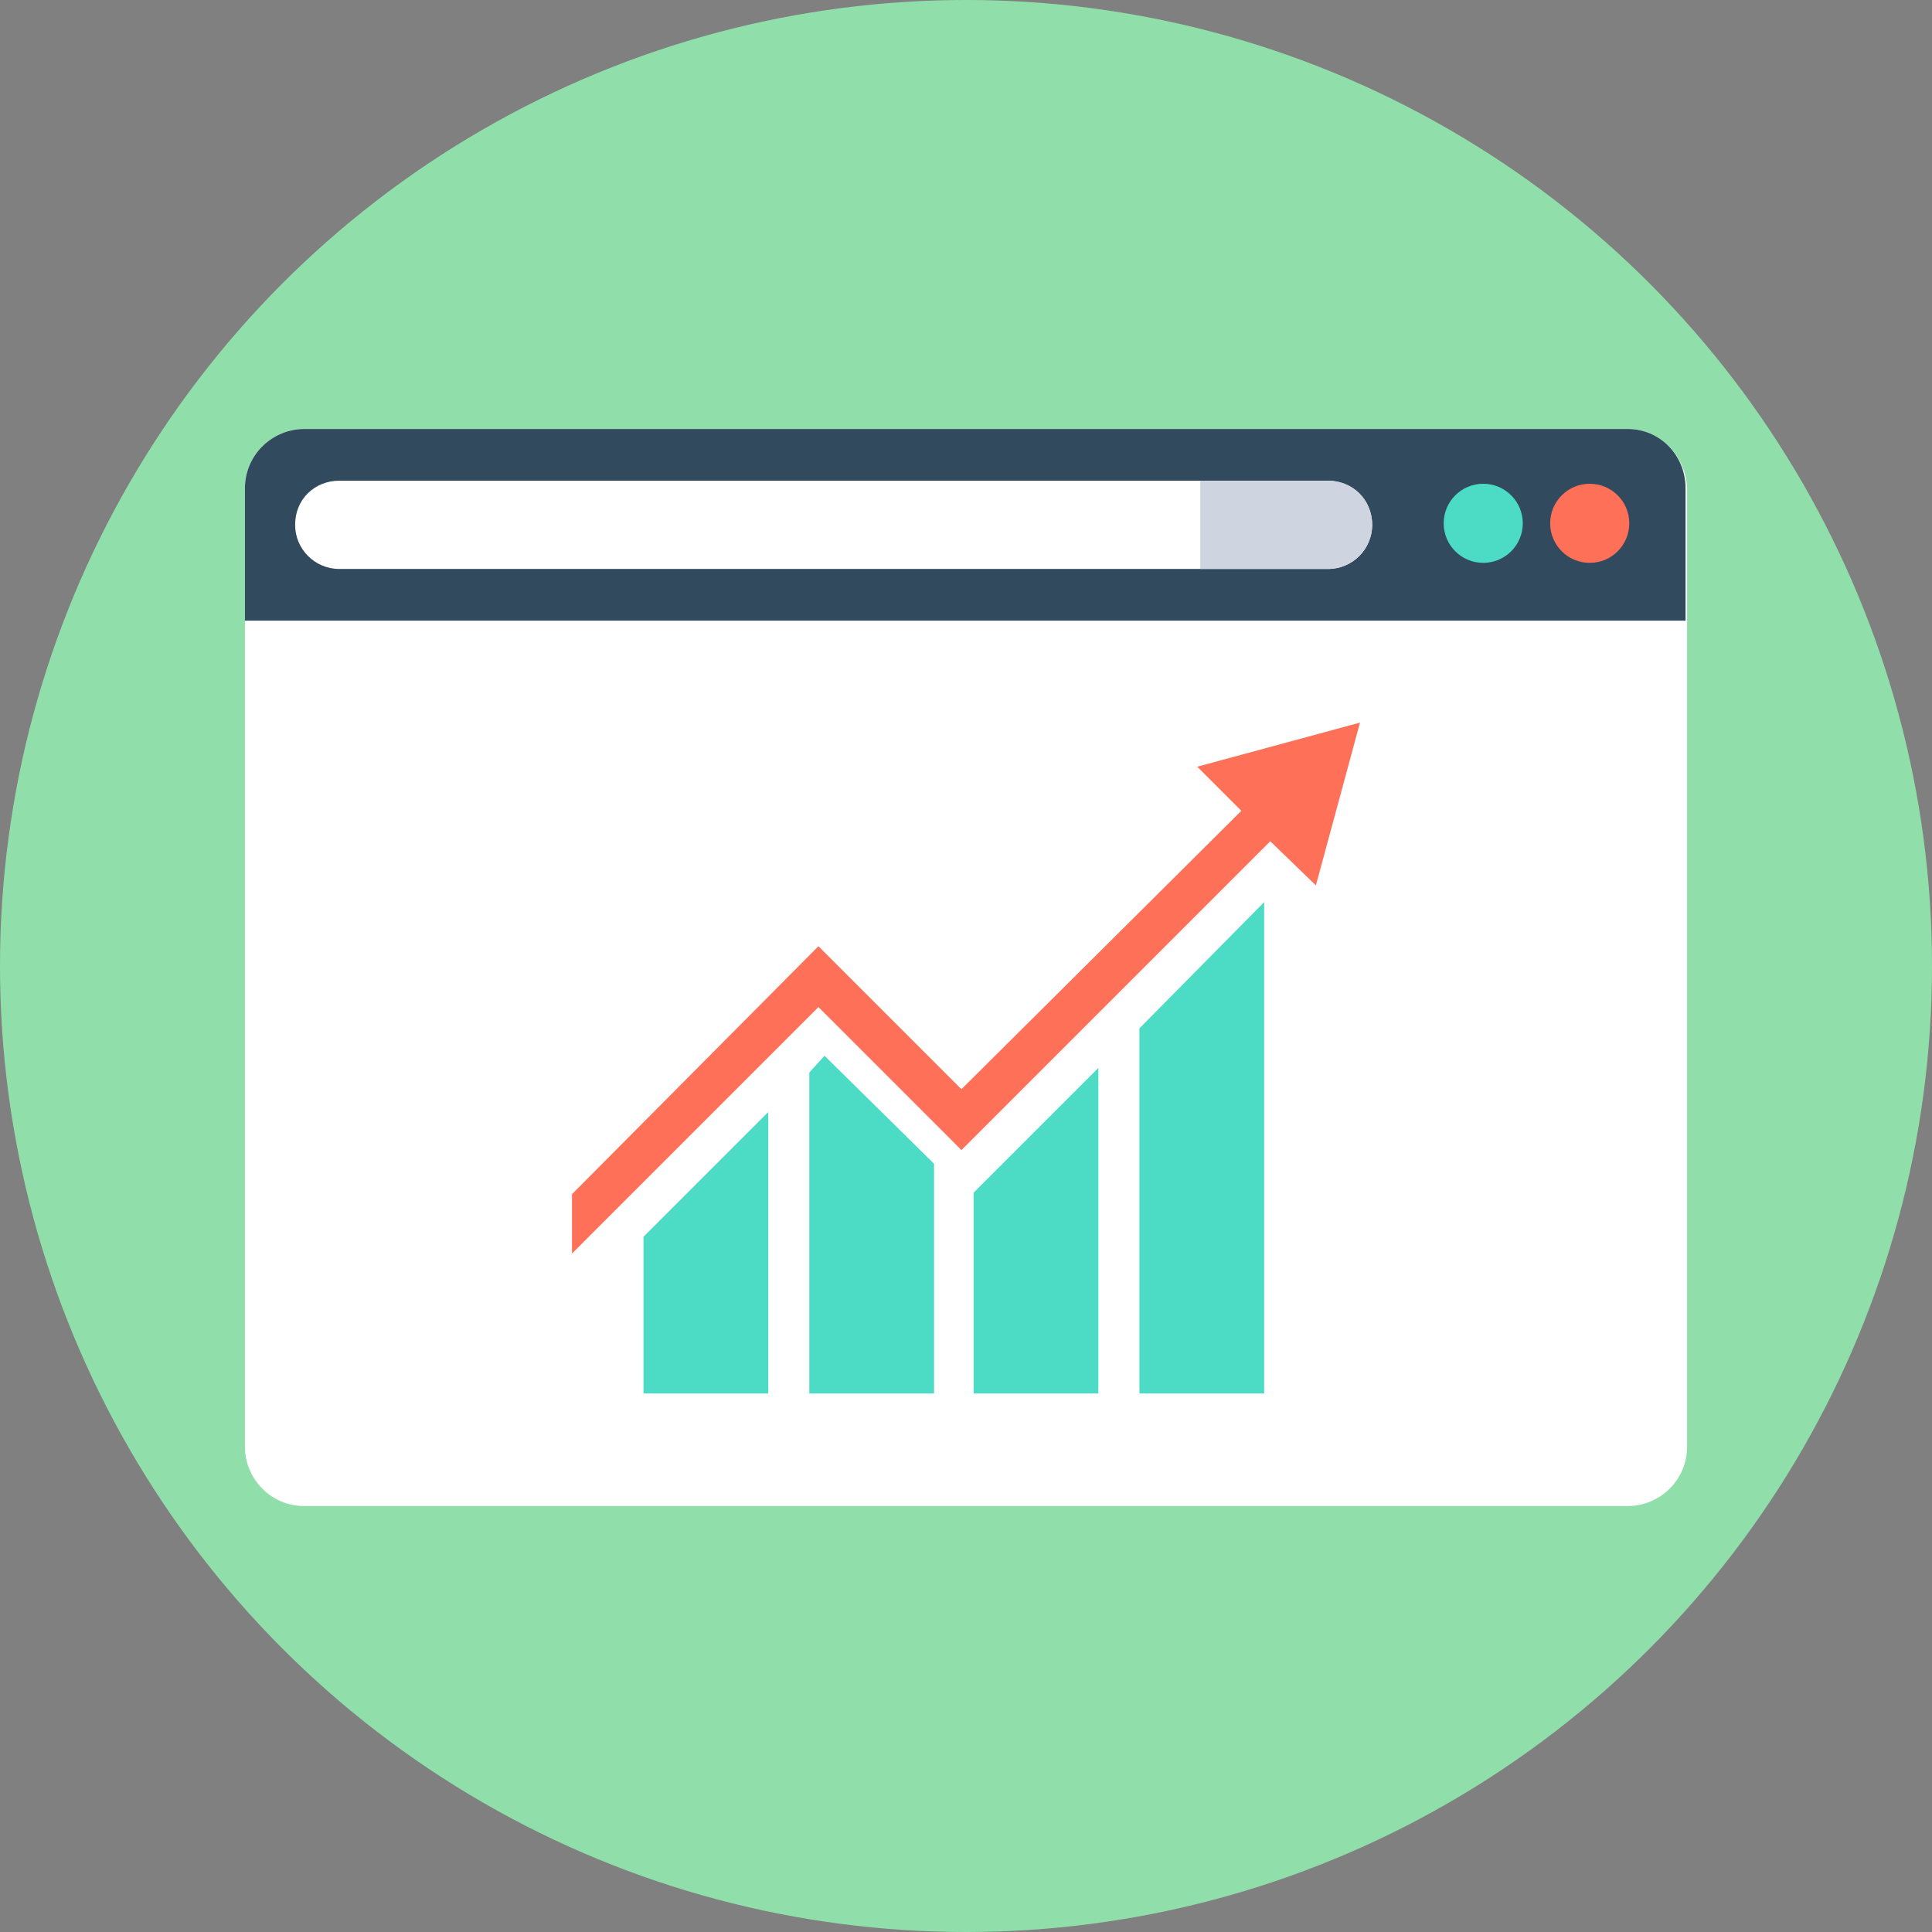 <?xml version="1.0" encoding="iso-8859-1"?>
<!-- Uploaded to: SVG Repo, www.svgrepo.com, Generator: SVG Repo Mixer Tools -->
<svg height="800px" width="800px" version="1.1" id="Layer_1" xmlns="http://www.w3.org/2000/svg" xmlns:xlink="http://www.w3.org/1999/xlink" 
	 viewBox="0 0 508 508" xml:space="preserve">
<rect x="0" y="0" width="508" height="508" fill="#808080" stroke="none"/>
<circle style="fill:#90DFAA;" cx="254" cy="254" r="254"/>
<path style="fill:#FFFFFF;" d="M428,112.8H80c-8.4,0-15.6,6.8-15.6,15.6v252c0,8.4,6.8,15.6,15.6,15.6h348c8.4,0,15.6-6.8,15.6-15.6
	v-252C443.2,119.6,436.4,112.8,428,112.8z"/>
<path style="fill:#324A5E;" d="M428,112.8H80c-8.4,0-15.6,6.8-15.6,15.6v34.8h378.8v-34.8C443.2,119.6,436.4,112.8,428,112.8z"/>
<circle style="fill:#FF7058;" cx="418" cy="137.6" r="10.4"/>
<circle style="fill:#4CDBC4;" cx="390" cy="137.6" r="10.4"/>
<path style="fill:#FFFFFF;" d="M89.2,126.4h260c6.4,0,11.6,5.2,11.6,11.6l0,0c0,6.4-5.2,11.6-11.6,11.6h-260
	c-6.4,0-11.6-5.2-11.6-11.6l0,0C77.6,131.2,82.8,126.4,89.2,126.4z"/>
<path style="fill:#CED5E0;" d="M349.2,126.4h-33.6v23.2h33.6c6.4,0,11.6-5.2,11.6-11.6C360.8,131.2,355.6,126.4,349.2,126.4z"/>
<polygon style="fill:#FF7058;" points="314.8,201.6 326.4,213.2 252.8,286.4 215.2,248.8 150.4,314 150.4,329.6 215.2,264.8 
	252.8,302.4 334,221.2 346,232.8 357.6,190 "/>
<g>
	<polygon style="fill:#4CDBC4;" points="202,366.4 202,292.4 169.2,325.2 169.2,366.4 	"/>
	<polygon style="fill:#4CDBC4;" points="245.6,366.4 245.6,306 216.8,277.6 212.8,282 212.8,366.4 	"/>
	<polygon style="fill:#4CDBC4;" points="288.8,366.4 288.8,280.8 256,313.6 256,366.4 	"/>
	<polygon style="fill:#4CDBC4;" points="332.4,366.4 332.4,237.2 299.6,270.4 299.6,366.4 	"/>
</g>
</svg>